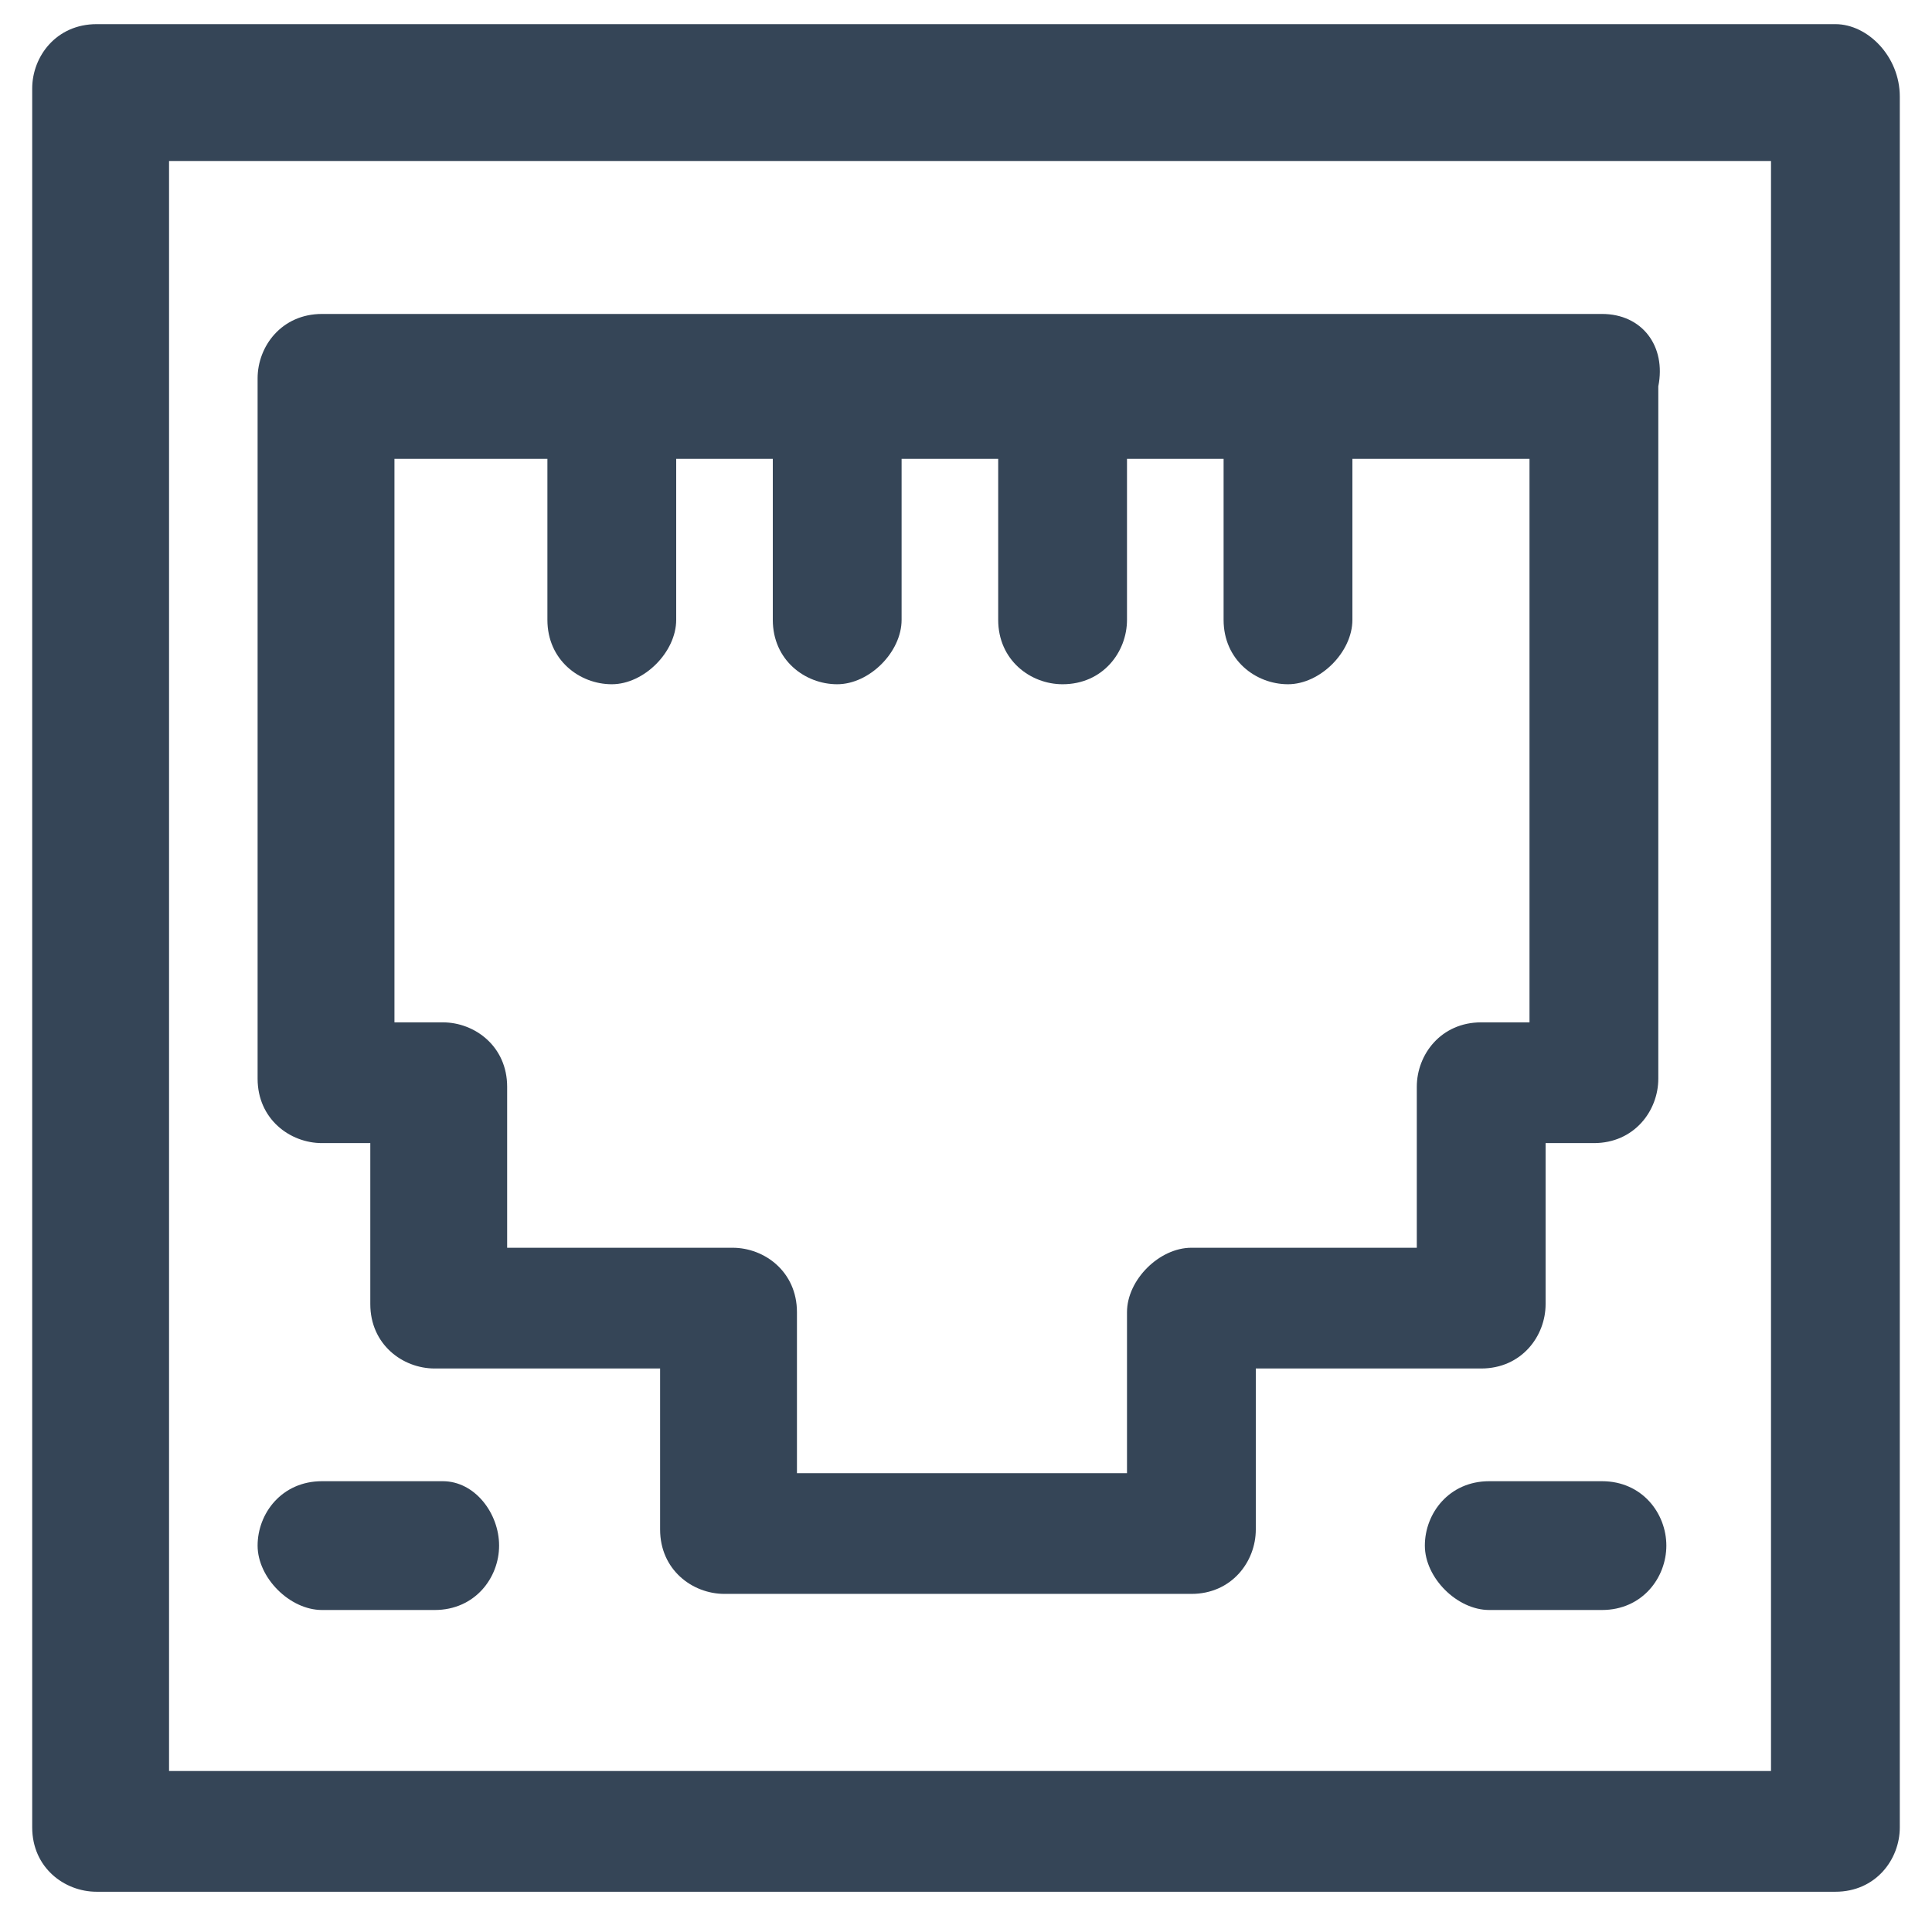 <?xml version="1.0" encoding="utf-8"?>
<!-- Generator: Adobe Illustrator 22.0.0, SVG Export Plug-In . SVG Version: 6.00 Build 0)  -->
<svg version="1.1" id="Layer_1" xmlns="http://www.w3.org/2000/svg" xmlns:xlink="http://www.w3.org/1999/xlink" x="0px" y="0px"
	 width="24px" height="24px" viewBox="0 0 24 24" style="enable-background:new 0 0 24 24;" xml:space="preserve">
<style type="text/css">
	.st0{fill:#354557;}
</style>
<g>
	<path class="st0" d="M19.9,18.4h-1.4c-0.5,0-0.8,0.4-0.8,0.8s0.4,0.8,0.8,0.8h1.4c0.5,0,0.8-0.4,0.8-0.8S20.4,18.4,19.9,18.4z"/>
	<path class="st0" d="M5.5,18.4H4c-0.5,0-0.8,0.4-0.8,0.8s0.4,0.8,0.8,0.8h1.4c0.5,0,0.8-0.4,0.8-0.8S5.9,18.4,5.5,18.4z"/>
	<path class="st0" d="M19.9,3.9H4c-0.5,0-0.8,0.4-0.8,0.8v8.7c0,0.5,0.4,0.8,0.8,0.8h0.6v2c0,0.5,0.4,0.8,0.8,0.8h2.8v2
		c0,0.5,0.4,0.8,0.8,0.8h5.8c0.5,0,0.8-0.4,0.8-0.8v-2h2.8c0.5,0,0.8-0.4,0.8-0.8v-2h0.6c0.5,0,0.8-0.4,0.8-0.8V4.8
		C20.7,4.3,20.4,3.9,19.9,3.9z M14,16.3v2H9.9v-2c0-0.5-0.4-0.8-0.8-0.8H6.3v-2c0-0.5-0.4-0.8-0.8-0.8H4.9v-7h1.9v2
		c0,0.5,0.4,0.8,0.8,0.8s0.8-0.4,0.8-0.8v-2h1.2v2c0,0.5,0.4,0.8,0.8,0.8s0.8-0.4,0.8-0.8v-2h1.2v2c0,0.5,0.4,0.8,0.8,0.8
		c0.5,0,0.8-0.4,0.8-0.8v-2h1.2v2c0,0.5,0.4,0.8,0.8,0.8s0.8-0.4,0.8-0.8v-2H19v7h-0.6c-0.5,0-0.8,0.4-0.8,0.8v2h-2.8
		C14.4,15.5,14,15.9,14,16.3z"/>
	<path class="st0" d="M22.8,0.3H1.2c-0.5,0-0.8,0.4-0.8,0.8v21.6c0,0.5,0.4,0.8,0.8,0.8h21.6c0.5,0,0.8-0.4,0.8-0.8V1.2
		C23.6,0.7,23.2,0.3,22.8,0.3z M2.1,22V2h19.9v20H2.1z"/>
</g>
</svg>
